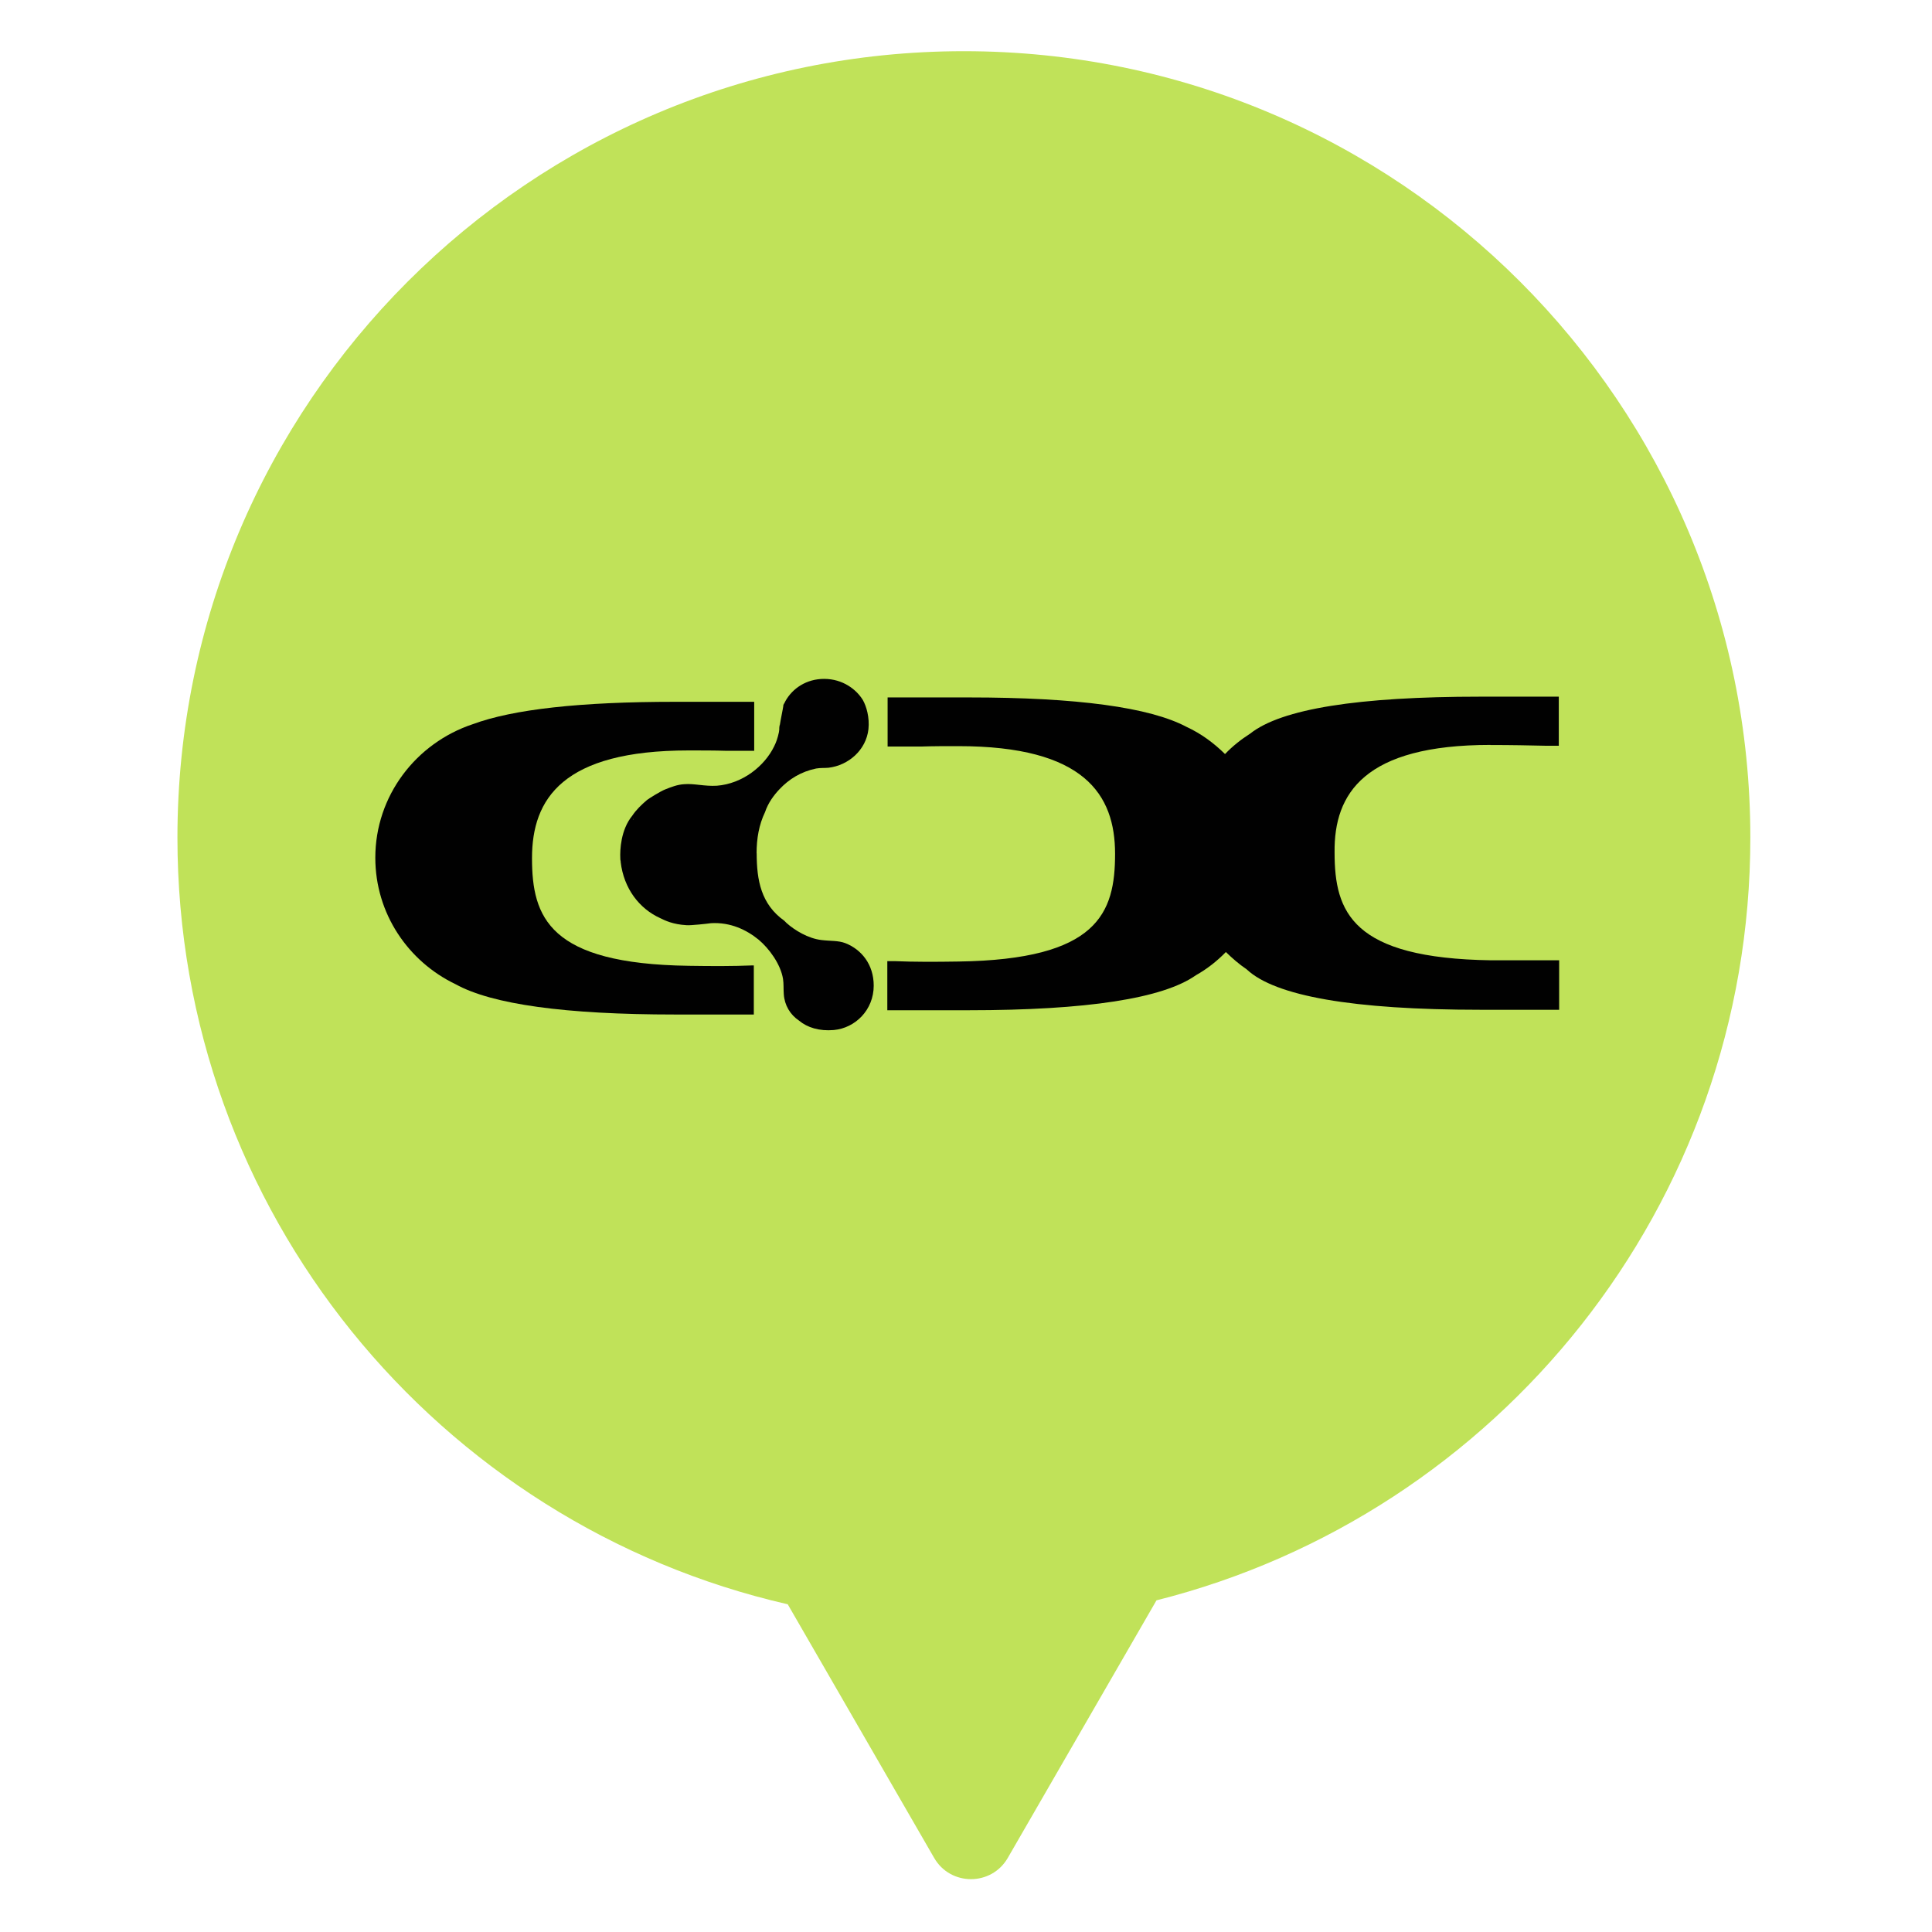 <?xml version="1.0" encoding="UTF-8"?> <svg xmlns="http://www.w3.org/2000/svg" width="99" height="99" viewBox="0 0 99 99" fill="none"><path fill-rule="evenodd" clip-rule="evenodd" d="M59.261 82.005C76.747 77.603 89.691 61.774 89.691 42.922C89.691 20.665 71.648 2.623 49.391 2.623C27.134 2.623 9.092 20.665 9.092 42.922C9.092 62.076 22.454 78.109 40.365 82.207L47.868 95.203C48.706 96.655 50.803 96.655 51.641 95.203L59.261 82.005Z" fill="#C0E259"></path><g clip-path="url(#clip0_239_822)"><path d="M35.29 49.49C28.139 49.388 27.261 47.014 27.261 43.972C27.261 40.93 28.836 38.454 35.29 38.454C35.967 38.454 36.6 38.454 37.214 38.473H38.647V35.962H34.593C29.739 35.962 26.299 36.343 24.228 37.108C21.323 38.073 19.232 40.774 19.232 43.953C19.232 46.809 20.91 49.266 23.349 50.436C25.214 51.465 28.964 51.986 34.593 51.986H38.627V49.471H38.524C37.582 49.51 36.517 49.51 35.29 49.49Z" fill="#010101"></path><path d="M76.377 38.176C77.442 38.176 78.403 38.195 79.262 38.215H79.876V35.699H75.842C69.594 35.699 65.663 36.323 64.063 37.591C63.592 37.893 63.16 38.234 62.773 38.639C62.198 38.073 61.546 37.591 60.805 37.249C58.92 36.245 55.19 35.738 49.64 35.738H45.483V38.254H47.206C47.799 38.234 48.432 38.234 49.11 38.234C55.563 38.234 57.139 40.711 57.139 43.753C57.139 46.795 56.26 49.169 49.11 49.271C47.883 49.291 46.793 49.291 45.876 49.252H45.468V51.767H49.625C55.706 51.767 59.597 51.163 61.281 49.973C61.855 49.651 62.365 49.247 62.817 48.784C63.146 49.105 63.494 49.408 63.882 49.671C65.334 51.041 69.329 51.743 75.861 51.743H79.895V49.208H76.416C69.27 49.105 68.387 46.731 68.387 43.689C68.348 40.647 69.923 38.171 76.377 38.171" fill="#010101"></path><path d="M38.769 43.733C38.769 42.968 38.892 42.261 39.201 41.617C39.363 41.135 39.653 40.75 39.937 40.447C40.428 39.926 41.041 39.541 41.822 39.38C42.047 39.341 42.254 39.36 42.455 39.341C43.481 39.219 44.379 38.434 44.501 37.367C44.565 36.762 44.398 36.197 44.217 35.875C43.888 35.334 43.191 34.788 42.229 34.788C41.326 34.788 40.61 35.27 40.242 35.933C40.242 35.953 40.222 35.972 40.222 35.972C40.202 36.031 40.158 36.075 40.139 36.133V36.172C40.119 36.333 39.996 36.898 39.952 37.201V37.123L39.932 37.303V37.381C39.932 37.42 39.913 37.483 39.913 37.523C39.849 37.825 39.77 38.044 39.667 38.249C39.177 39.258 38.048 40.16 36.737 40.262C36.104 40.301 35.569 40.14 35.059 40.184C34.711 40.204 34.401 40.326 34.097 40.447C33.871 40.53 33.258 40.911 33.155 40.993C32.87 41.237 32.6 41.496 32.399 41.798C31.805 42.524 31.766 43.567 31.786 43.972C31.786 44.031 31.786 44.074 31.805 44.133V44.172C31.967 45.542 32.767 46.566 33.832 47.048C34.078 47.17 34.485 47.37 35.182 47.409C35.388 47.428 36.266 47.331 36.433 47.306C37.434 47.248 38.254 47.648 38.872 48.15C39.402 48.593 40.001 49.398 40.124 50.163C40.163 50.407 40.143 50.709 40.163 50.948C40.202 51.514 40.492 51.996 40.943 52.298C41.375 52.659 41.989 52.844 42.725 52.781C43.829 52.679 44.771 51.752 44.771 50.505C44.771 49.417 44.138 48.652 43.319 48.33C42.951 48.189 42.563 48.228 42.092 48.169C41.414 48.091 40.718 47.667 40.31 47.302L40.188 47.18C39 46.336 38.774 45.108 38.774 43.719M32.468 42.007L32.448 41.968H32.468V42.007Z" fill="#010101"></path></g><defs><clipPath id="clip0_239_822"><rect width="60.668" height="18.008" fill="white" transform="translate(19.232 34.792)"></rect></clipPath></defs></svg> 